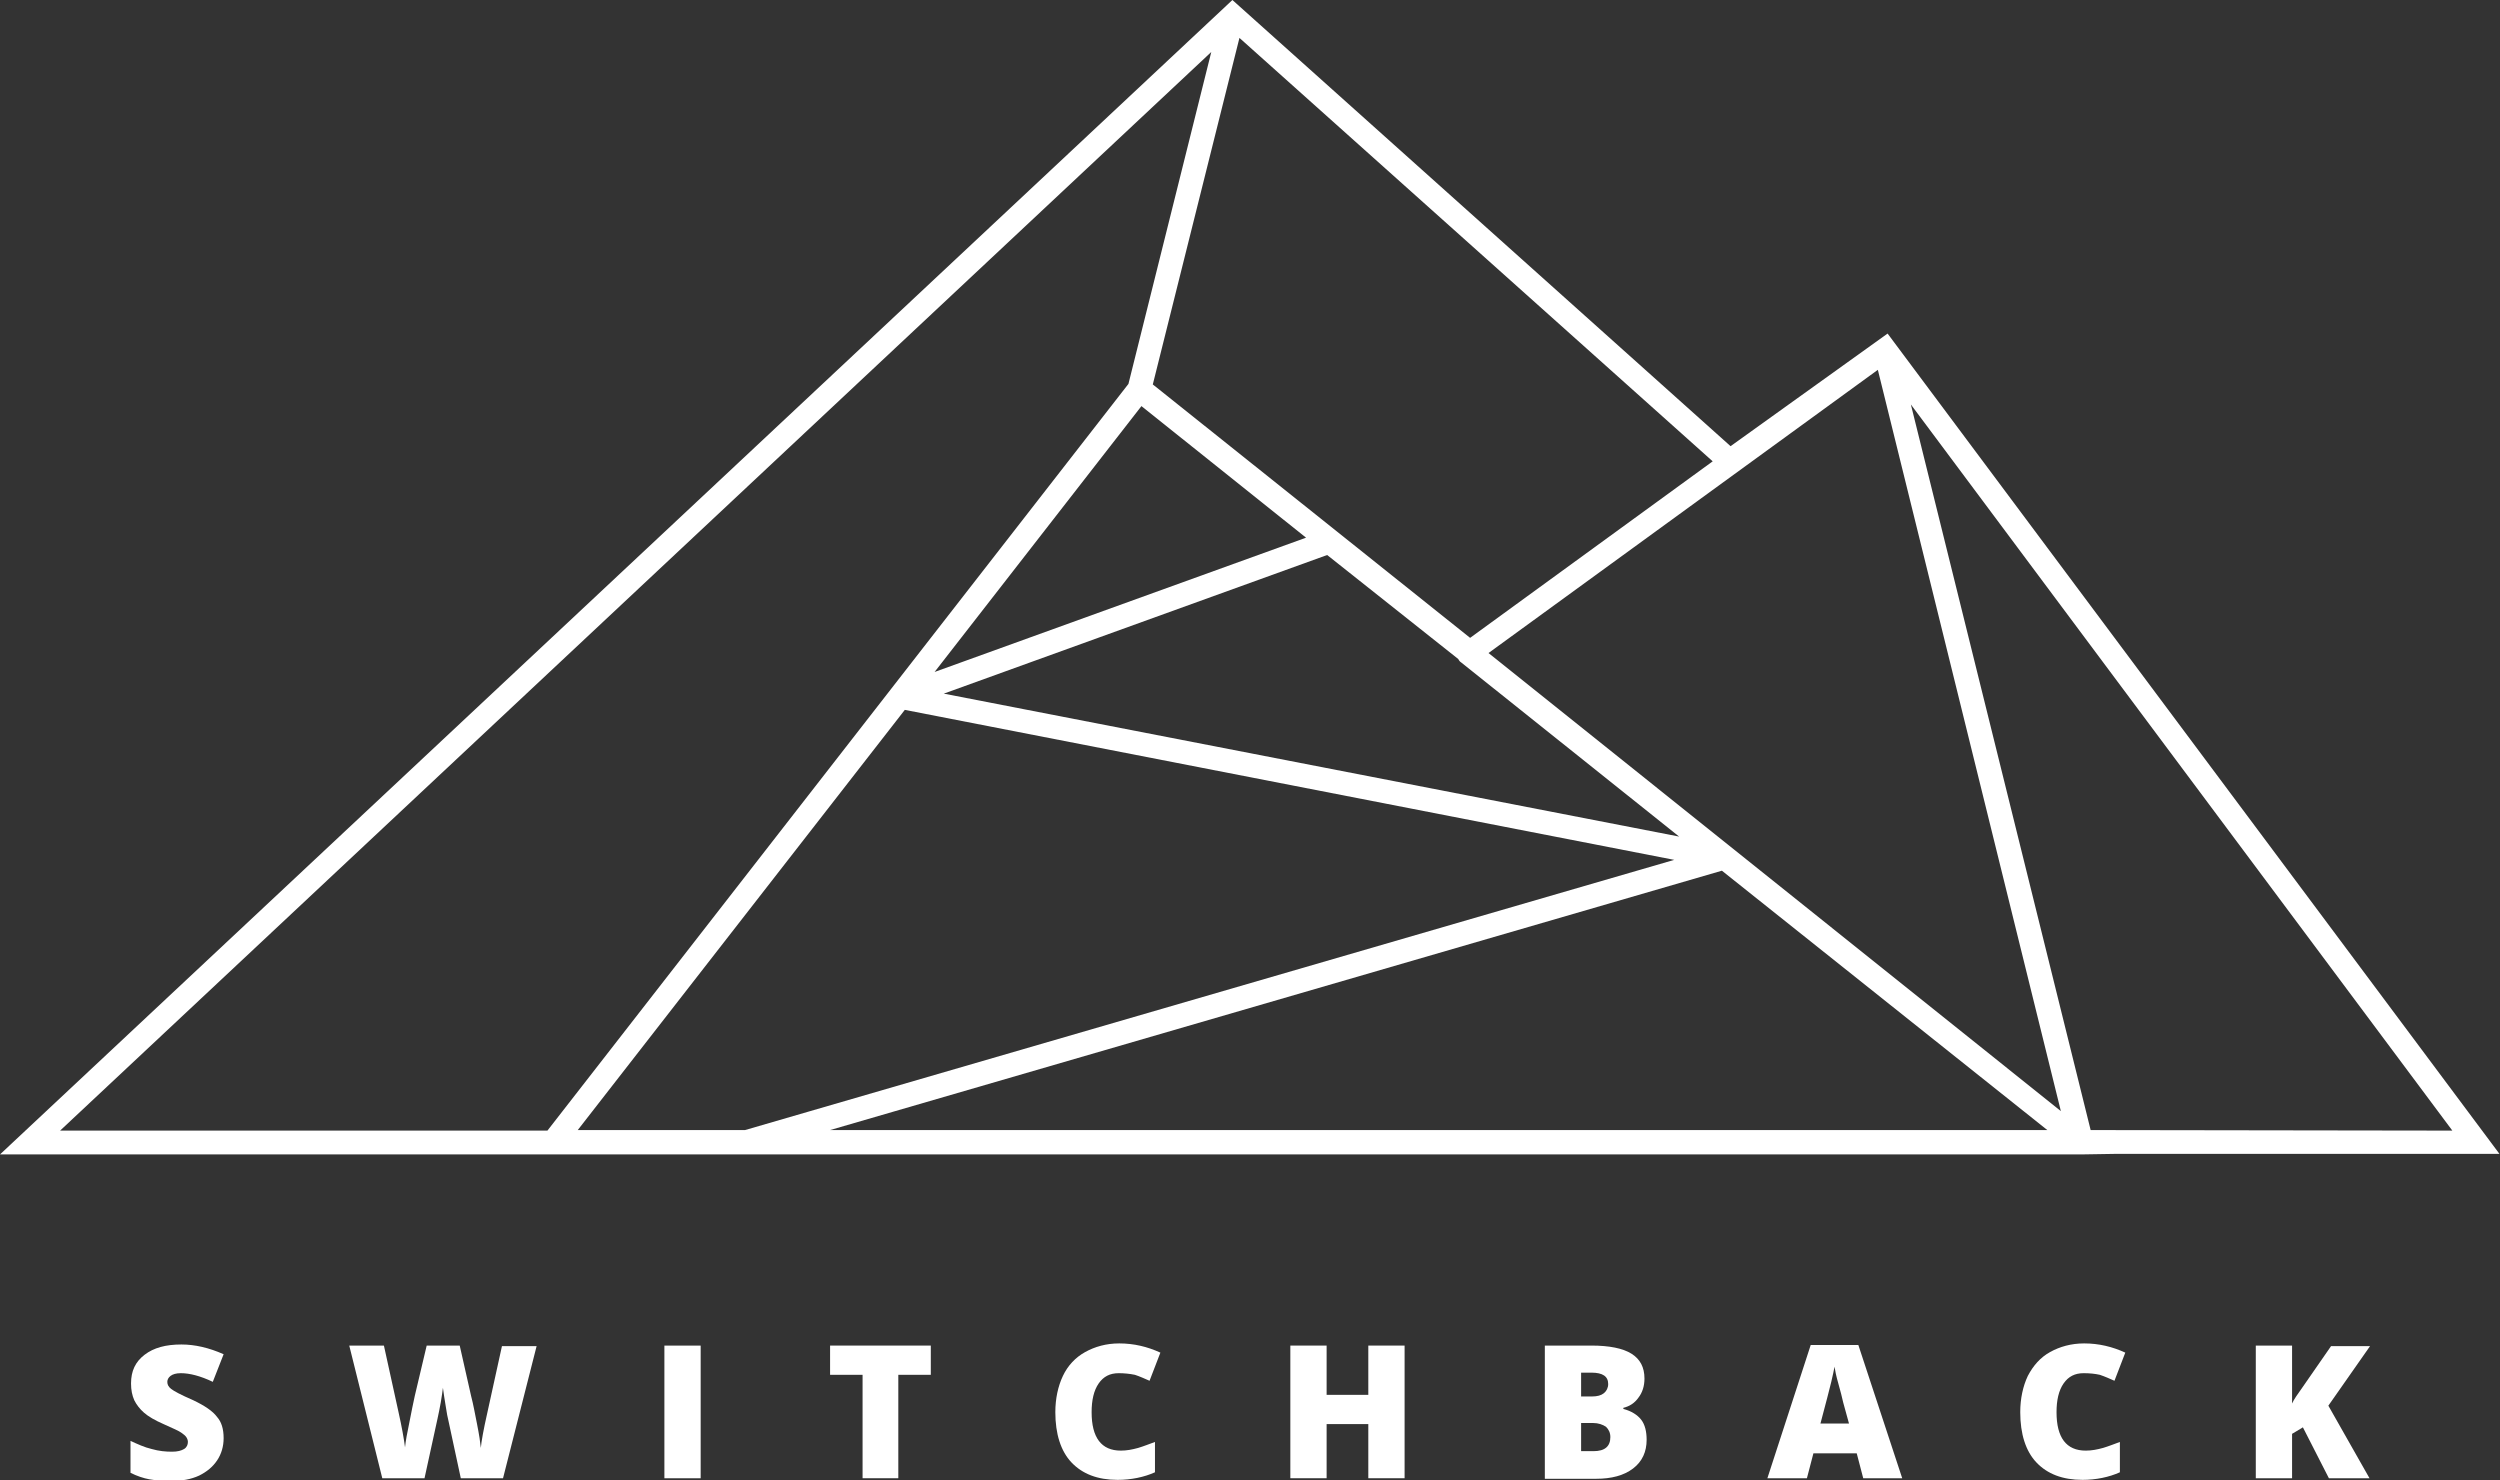 <svg xmlns="http://www.w3.org/2000/svg" xmlns:xlink="http://www.w3.org/1999/xlink" id="Layer_1" x="0px" y="0px" viewBox="0 0 461.7 273.4" xml:space="preserve"><rect x="0" y="0" width="461.7" height="273.4" fill="#333333" stroke="none"/><g>	<g>		<path fill="#FFFFFF" d="M41.3,265.6c0,1.5-0.4,2.9-1.2,4.1c-0.8,1.2-1.9,2.1-3.3,2.8c-1.5,0.7-3.2,1-5.1,1c-1.6,0-3-0.1-4.1-0.3    c-1.1-0.2-2.3-0.6-3.5-1.2v-5.9c1.3,0.6,2.6,1.2,3.9,1.5c1.4,0.4,2.6,0.5,3.8,0.5c1,0,1.7-0.2,2.2-0.5c0.5-0.3,0.7-0.8,0.7-1.3    c0-0.3-0.1-0.6-0.3-0.9c-0.2-0.3-0.5-0.5-0.9-0.8c-0.4-0.3-1.5-0.8-3.3-1.6c-1.6-0.7-2.8-1.4-3.6-2.1c-0.8-0.7-1.4-1.5-1.8-2.3    c-0.4-0.9-0.6-1.9-0.6-3.1c0-2.3,0.8-4,2.5-5.3s3.9-1.9,6.8-1.9c2.5,0,5.1,0.6,7.8,1.8l-2,5.1c-2.3-1.1-4.3-1.6-5.9-1.6    c-0.9,0-1.5,0.2-1.9,0.5c-0.4,0.3-0.6,0.7-0.6,1.1c0,0.5,0.2,0.9,0.7,1.3c0.5,0.4,1.8,1.1,4.1,2.1c2.1,1,3.6,2,4.4,3.1    C40.9,262.6,41.3,263.9,41.3,265.6z"></path>		<path fill="#FFFFFF" d="M92.9,273h-7.8l-2.3-10.7c-0.1-0.4-0.3-1.3-0.5-2.7c-0.2-1.3-0.4-2.4-0.5-3.3c-0.1,0.7-0.2,1.6-0.4,2.7    c-0.2,1.1-0.4,2.1-0.6,3c-0.2,0.9-1,4.6-2.4,11h-7.8l-6.1-24.5h6.4l2.7,12.3c0.6,2.7,1,4.9,1.2,6.5c0.1-1.1,0.4-2.7,0.8-4.6    c0.4-2,0.7-3.6,1-4.9l2.2-9.3h6.1l2.1,9.3c0.4,1.5,0.7,3.2,1.1,5.2s0.6,3.4,0.7,4.4c0.1-1.2,0.5-3.4,1.2-6.5l2.7-12.3h6.4    L92.9,273z"></path>		<path fill="#FFFFFF" d="M122.7,273v-24.5h6.7V273H122.7z"></path>		<path fill="#FFFFFF" d="M165.9,273h-6.6v-19.1h-6v-5.4h18.6v5.4h-6V273z"></path>		<path fill="#FFFFFF" d="M206.6,253.6c-1.6,0-2.8,0.6-3.7,1.9c-0.9,1.3-1.3,3.1-1.3,5.3c0,4.7,1.8,7.1,5.4,7.1    c1.1,0,2.1-0.2,3.2-0.5c1-0.3,2-0.7,3.1-1.1v5.6c-2,0.9-4.4,1.4-6.9,1.4c-3.7,0-6.5-1.1-8.5-3.2c-2-2.1-3-5.3-3-9.3    c0-2.5,0.5-4.8,1.4-6.7s2.3-3.4,4.1-4.4c1.8-1,3.9-1.6,6.3-1.6c2.7,0,5.2,0.6,7.6,1.7l-2,5.2c-0.9-0.4-1.8-0.8-2.7-1.1    C208.6,253.7,207.6,253.6,206.6,253.6z"></path>		<path fill="#FFFFFF" d="M259.4,273h-6.7v-10h-7.7v10h-6.7v-24.5h6.7v9.1h7.7v-9.1h6.7V273z"></path>		<path fill="#FFFFFF" d="M285.3,248.5h8.6c3.3,0,5.8,0.5,7.4,1.5c1.6,1,2.4,2.5,2.4,4.6c0,1.4-0.4,2.6-1.1,3.5    c-0.7,1-1.6,1.6-2.8,1.9v0.2c1.5,0.4,2.6,1.1,3.3,2c0.7,0.9,1,2.2,1,3.7c0,2.2-0.8,4-2.5,5.3c-1.7,1.3-4,1.9-6.8,1.9h-9.5V248.5z     M292,257.9h2c1,0,1.7-0.2,2.2-0.6c0.5-0.4,0.8-1,0.8-1.7c0-1.4-1-2.1-3.1-2.1H292V257.9z M292,262.8v5.2h2.3    c2.1,0,3.1-0.9,3.1-2.6c0-0.8-0.3-1.4-0.8-1.9c-0.6-0.4-1.4-0.7-2.4-0.7H292z"></path>		<path fill="#FFFFFF" d="M344.1,273l-1.2-4.6h-8l-1.2,4.6h-7.3l8-24.6h8.8l8.1,24.6H344.1z M341.5,263l-1.1-4    c-0.2-0.9-0.5-2.1-0.9-3.5c-0.4-1.4-0.6-2.4-0.7-3.1c-0.1,0.6-0.3,1.5-0.6,2.8c-0.3,1.3-1,3.9-2,7.7H341.5z"></path>		<path fill="#FFFFFF" d="M384.8,253.6c-1.6,0-2.8,0.6-3.7,1.9c-0.9,1.3-1.3,3.1-1.3,5.3c0,4.7,1.8,7.1,5.4,7.1    c1.1,0,2.1-0.2,3.2-0.5c1-0.3,2-0.7,3.1-1.1v5.6c-2,0.9-4.4,1.4-6.9,1.4c-3.7,0-6.5-1.1-8.5-3.2c-2-2.1-3-5.3-3-9.3    c0-2.5,0.5-4.8,1.4-6.7c1-1.9,2.3-3.4,4.1-4.4c1.8-1,3.9-1.6,6.3-1.6c2.7,0,5.2,0.6,7.6,1.7l-2,5.2c-0.9-0.4-1.8-0.8-2.7-1.1    C386.9,253.7,385.9,253.6,384.8,253.6z"></path>		<path fill="#FFFFFF" d="M437.6,273h-7.5l-4.8-9.4l-2,1.2v8.2h-6.7v-24.5h6.7v10.7c0.3-0.7,1-1.7,2-3.1l5.2-7.5h7.2l-7.7,11    L437.6,273z"></path>	</g>	<path fill="#FFFFFF" d="M390.5,213.1l71.1,0l-113-151.5l-29,20.8L227.6,0L0,213.2l97.7,0l0,0l40.1,0c0,0,0,0,0,0c0,0,0,0,0,0   l246.5,0c0,0,0,0,0,0s0,0,0,0L390.5,213.1L390.5,213.1z M228.9,7l87.4,78.2l-44.8,32.6L212.9,71L228.9,7z M269.3,121.7   c0.1,0.2,0.3,0.5,0.5,0.6l40.3,32.2l-135.8-26.4l70.8-25.6L269.3,121.7z M274.9,120.6l71.9-52.3l33.8,136.9L274.9,120.6z    M241.2,99.3l-68.6,24.8L210.8,75L241.2,99.3z M167.1,131.1l142.1,27.7l-171.6,49.9l-30.9,0L167.1,131.1z M318,160.8l60.1,47.9   l-224.8,0L318,160.8z M386.1,208.7L352.9,74.7l100,134.1L386.1,208.7z M11.1,208.8L223.7,9.6l-15.3,61.3L101.1,208.8L11.1,208.8z"></path></g></svg>